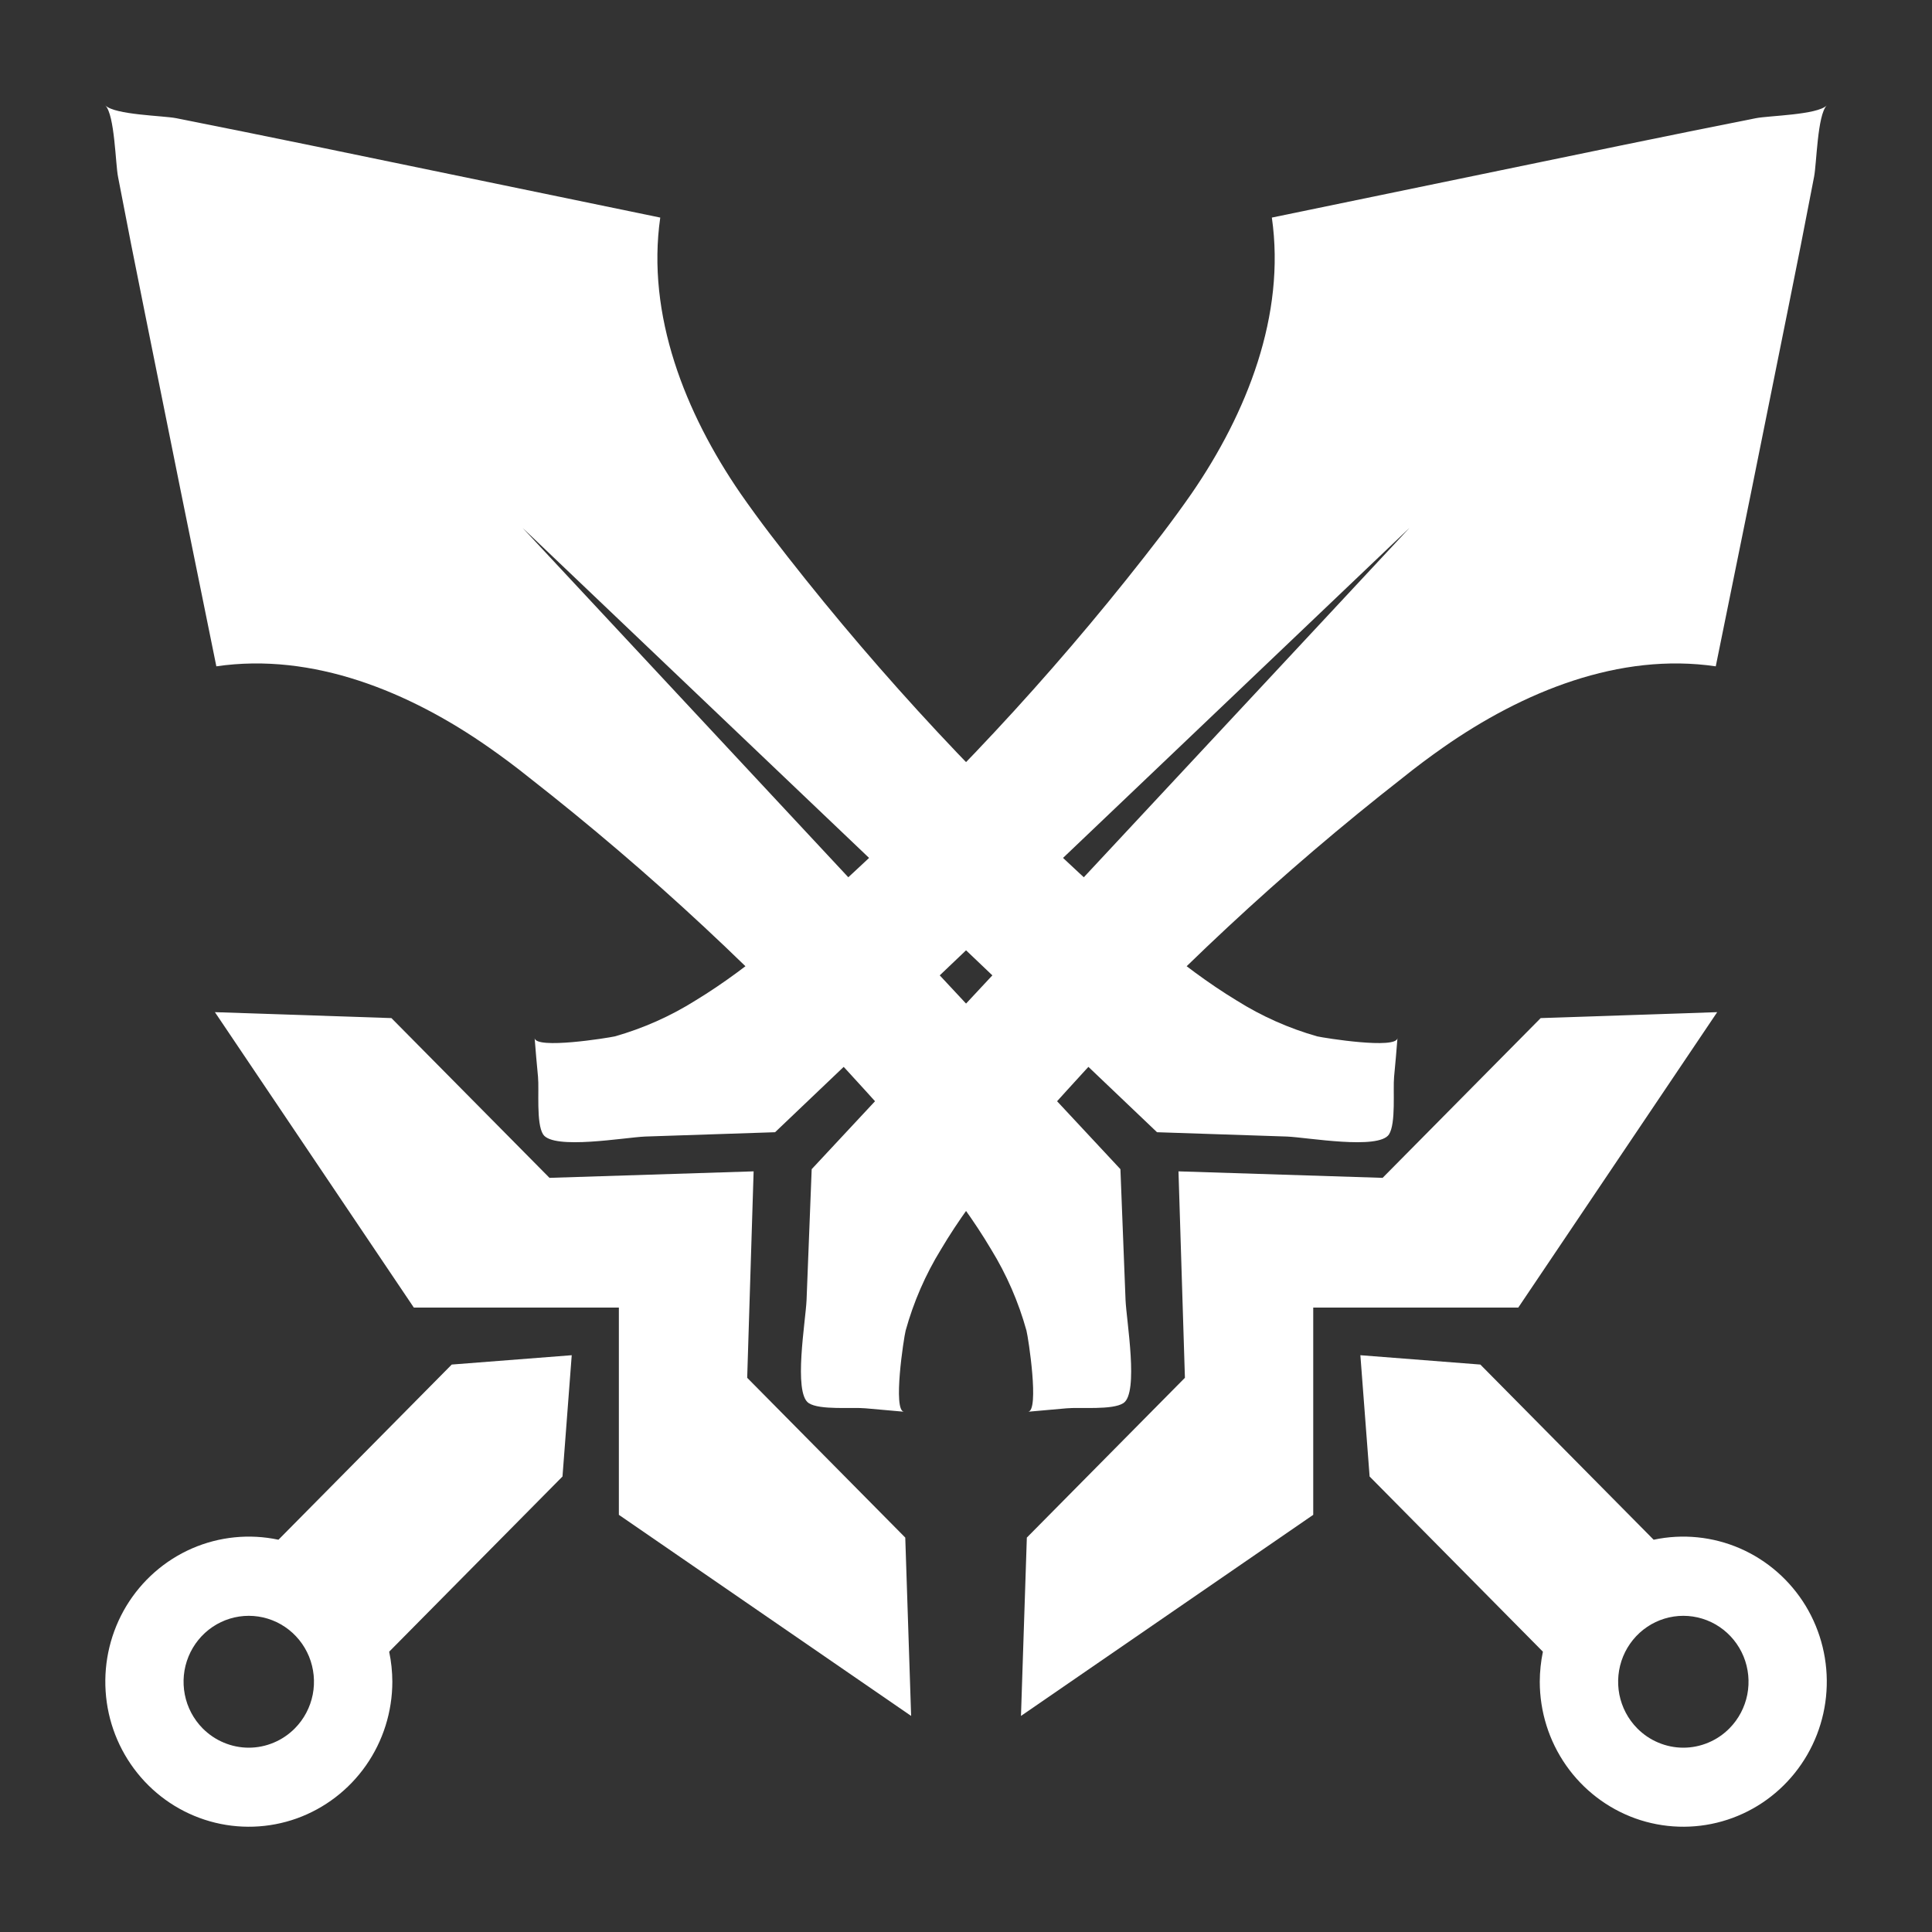 <svg width="55" height="55" viewBox="0 0 55 55" fill="none" xmlns="http://www.w3.org/2000/svg">
    <rect x="0" y="0" width="55" height="55" fill="#333333" stroke="none"/>
    <path d="M39.934 22.14C36.494 24.829 33.289 27.812 30.357 31.058C29.072 32.477 27.771 33.91 26.788 35.567C26.346 36.285 26.008 37.063 25.782 37.878C25.727 38.093 25.412 40.159 25.734 40.189L24.644 40.092C24.271 40.055 23.331 40.15 23.02 39.942C22.579 39.646 22.936 37.601 22.961 37.009C23.011 35.768 23.057 34.525 23.107 33.284L40.126 15.027L22.065 32.232L18.366 32.355C17.78 32.38 15.757 32.741 15.462 32.295C15.259 31.98 15.352 31.03 15.316 30.654C15.279 30.277 15.249 29.916 15.22 29.551C15.247 29.877 17.291 29.551 17.506 29.503C18.311 29.274 19.081 28.932 19.792 28.486C21.431 27.492 22.847 26.175 24.253 24.878C27.464 21.917 30.416 18.681 33.078 15.207C33.369 14.825 33.65 14.44 33.921 14.051C35.499 11.757 36.605 8.967 36.207 6.194C39.524 5.508 42.843 4.823 46.166 4.137C47.439 3.875 48.712 3.618 49.986 3.365C50.355 3.291 51.735 3.273 52.005 3C51.735 3.273 51.717 4.669 51.642 5.038C51.395 6.331 51.141 7.618 50.881 8.9C50.207 12.26 49.528 15.617 48.844 18.969C46.1 18.567 43.356 19.688 41.081 21.28C40.695 21.551 40.313 21.835 39.934 22.14Z"
          fill="white"/>
    <path d="M25.938 48.849L17.618 43.124V37.224H11.781L6.118 28.814L11.143 28.983L15.643 33.531L21.454 33.346L21.271 39.223L25.771 43.772L25.938 48.849Z"
          fill="white"/>
    <path d="M11.169 47.875C11.168 47.588 11.138 47.301 11.079 47.02L16.013 42.033L16.276 38.58L12.86 38.846L7.927 43.833C7.101 43.657 6.241 43.744 5.466 44.081C4.69 44.419 4.038 44.992 3.597 45.719C3.157 46.448 2.951 47.296 3.007 48.147C3.062 48.999 3.378 49.812 3.91 50.475C4.441 51.138 5.163 51.618 5.976 51.849C6.788 52.08 7.652 52.051 8.447 51.767C9.243 51.481 9.932 50.954 10.419 50.258C10.907 49.561 11.168 48.728 11.169 47.875ZM5.768 49.202C5.509 48.939 5.332 48.605 5.261 48.241C5.19 47.877 5.226 47.499 5.367 47.157C5.508 46.814 5.746 46.521 6.051 46.315C6.356 46.109 6.715 45.999 7.082 45.999C7.449 45.999 7.808 46.109 8.113 46.315C8.418 46.521 8.656 46.814 8.797 47.157C8.937 47.499 8.974 47.877 8.903 48.241C8.831 48.605 8.655 48.939 8.395 49.202C8.223 49.376 8.018 49.515 7.793 49.609C7.568 49.704 7.326 49.753 7.082 49.753C6.838 49.753 6.596 49.704 6.371 49.609C6.145 49.515 5.941 49.376 5.768 49.202Z"
          fill="white"/>
    <path d="M15.069 22.14C18.509 24.829 21.713 27.812 24.646 31.058C25.931 32.477 27.232 33.91 28.215 35.567C28.656 36.285 28.995 37.063 29.221 37.878C29.276 38.093 29.591 40.159 29.269 40.189L30.359 40.092C30.732 40.055 31.672 40.15 31.983 39.942C32.424 39.646 32.067 37.601 32.042 37.009C31.992 35.768 31.946 34.525 31.896 33.284L14.877 15.027L32.938 32.232L36.637 32.355C37.223 32.38 39.246 32.741 39.541 32.295C39.744 31.98 39.651 31.03 39.687 30.654C39.724 30.277 39.754 29.916 39.783 29.551C39.756 29.877 37.712 29.551 37.497 29.503C36.691 29.274 35.922 28.932 35.211 28.486C33.572 27.492 32.156 26.175 30.75 24.878C27.539 21.917 24.587 18.681 21.925 15.207C21.634 14.825 21.353 14.44 21.082 14.051C19.504 11.757 18.398 8.967 18.796 6.194C15.479 5.508 12.159 4.823 8.837 4.137C7.564 3.875 6.291 3.618 5.017 3.365C4.648 3.291 3.268 3.273 2.998 3C3.268 3.273 3.286 4.669 3.361 5.038C3.608 6.331 3.862 7.618 4.122 8.9C4.796 12.26 5.475 15.617 6.159 18.969C8.903 18.567 11.647 19.688 13.921 21.28C14.308 21.551 14.69 21.835 15.069 22.14Z"
          fill="white"/>
    <path d="M29.065 48.849L37.385 43.124V37.224H43.222L48.885 28.814L43.86 28.983L39.36 33.531L33.549 33.346L33.732 39.223L29.232 43.772L29.065 48.849Z"
          fill="white"/>
    <path d="M43.834 47.875C43.835 47.588 43.865 47.301 43.923 47.02L38.99 42.033L38.727 38.58L42.142 38.846L47.076 43.833C47.902 43.657 48.762 43.744 49.537 44.081C50.312 44.419 50.965 44.992 51.406 45.719C51.846 46.448 52.052 47.296 51.996 48.147C51.941 48.999 51.625 49.812 51.093 50.475C50.562 51.138 49.84 51.618 49.027 51.849C48.215 52.08 47.351 52.051 46.556 51.767C45.76 51.481 45.071 50.954 44.584 50.258C44.096 49.561 43.835 48.728 43.834 47.875ZM49.234 49.202C49.494 48.939 49.67 48.605 49.742 48.241C49.813 47.877 49.776 47.499 49.636 47.157C49.495 46.814 49.257 46.521 48.952 46.315C48.647 46.109 48.288 45.999 47.921 45.999C47.554 45.999 47.195 46.109 46.89 46.315C46.585 46.521 46.347 46.814 46.206 47.157C46.066 47.499 46.029 47.877 46.1 48.241C46.172 48.605 46.348 48.939 46.608 49.202C46.78 49.376 46.984 49.515 47.21 49.609C47.435 49.704 47.677 49.753 47.921 49.753C48.165 49.753 48.407 49.704 48.632 49.609C48.858 49.515 49.062 49.376 49.234 49.202Z"
          fill="white"/>
</svg>

